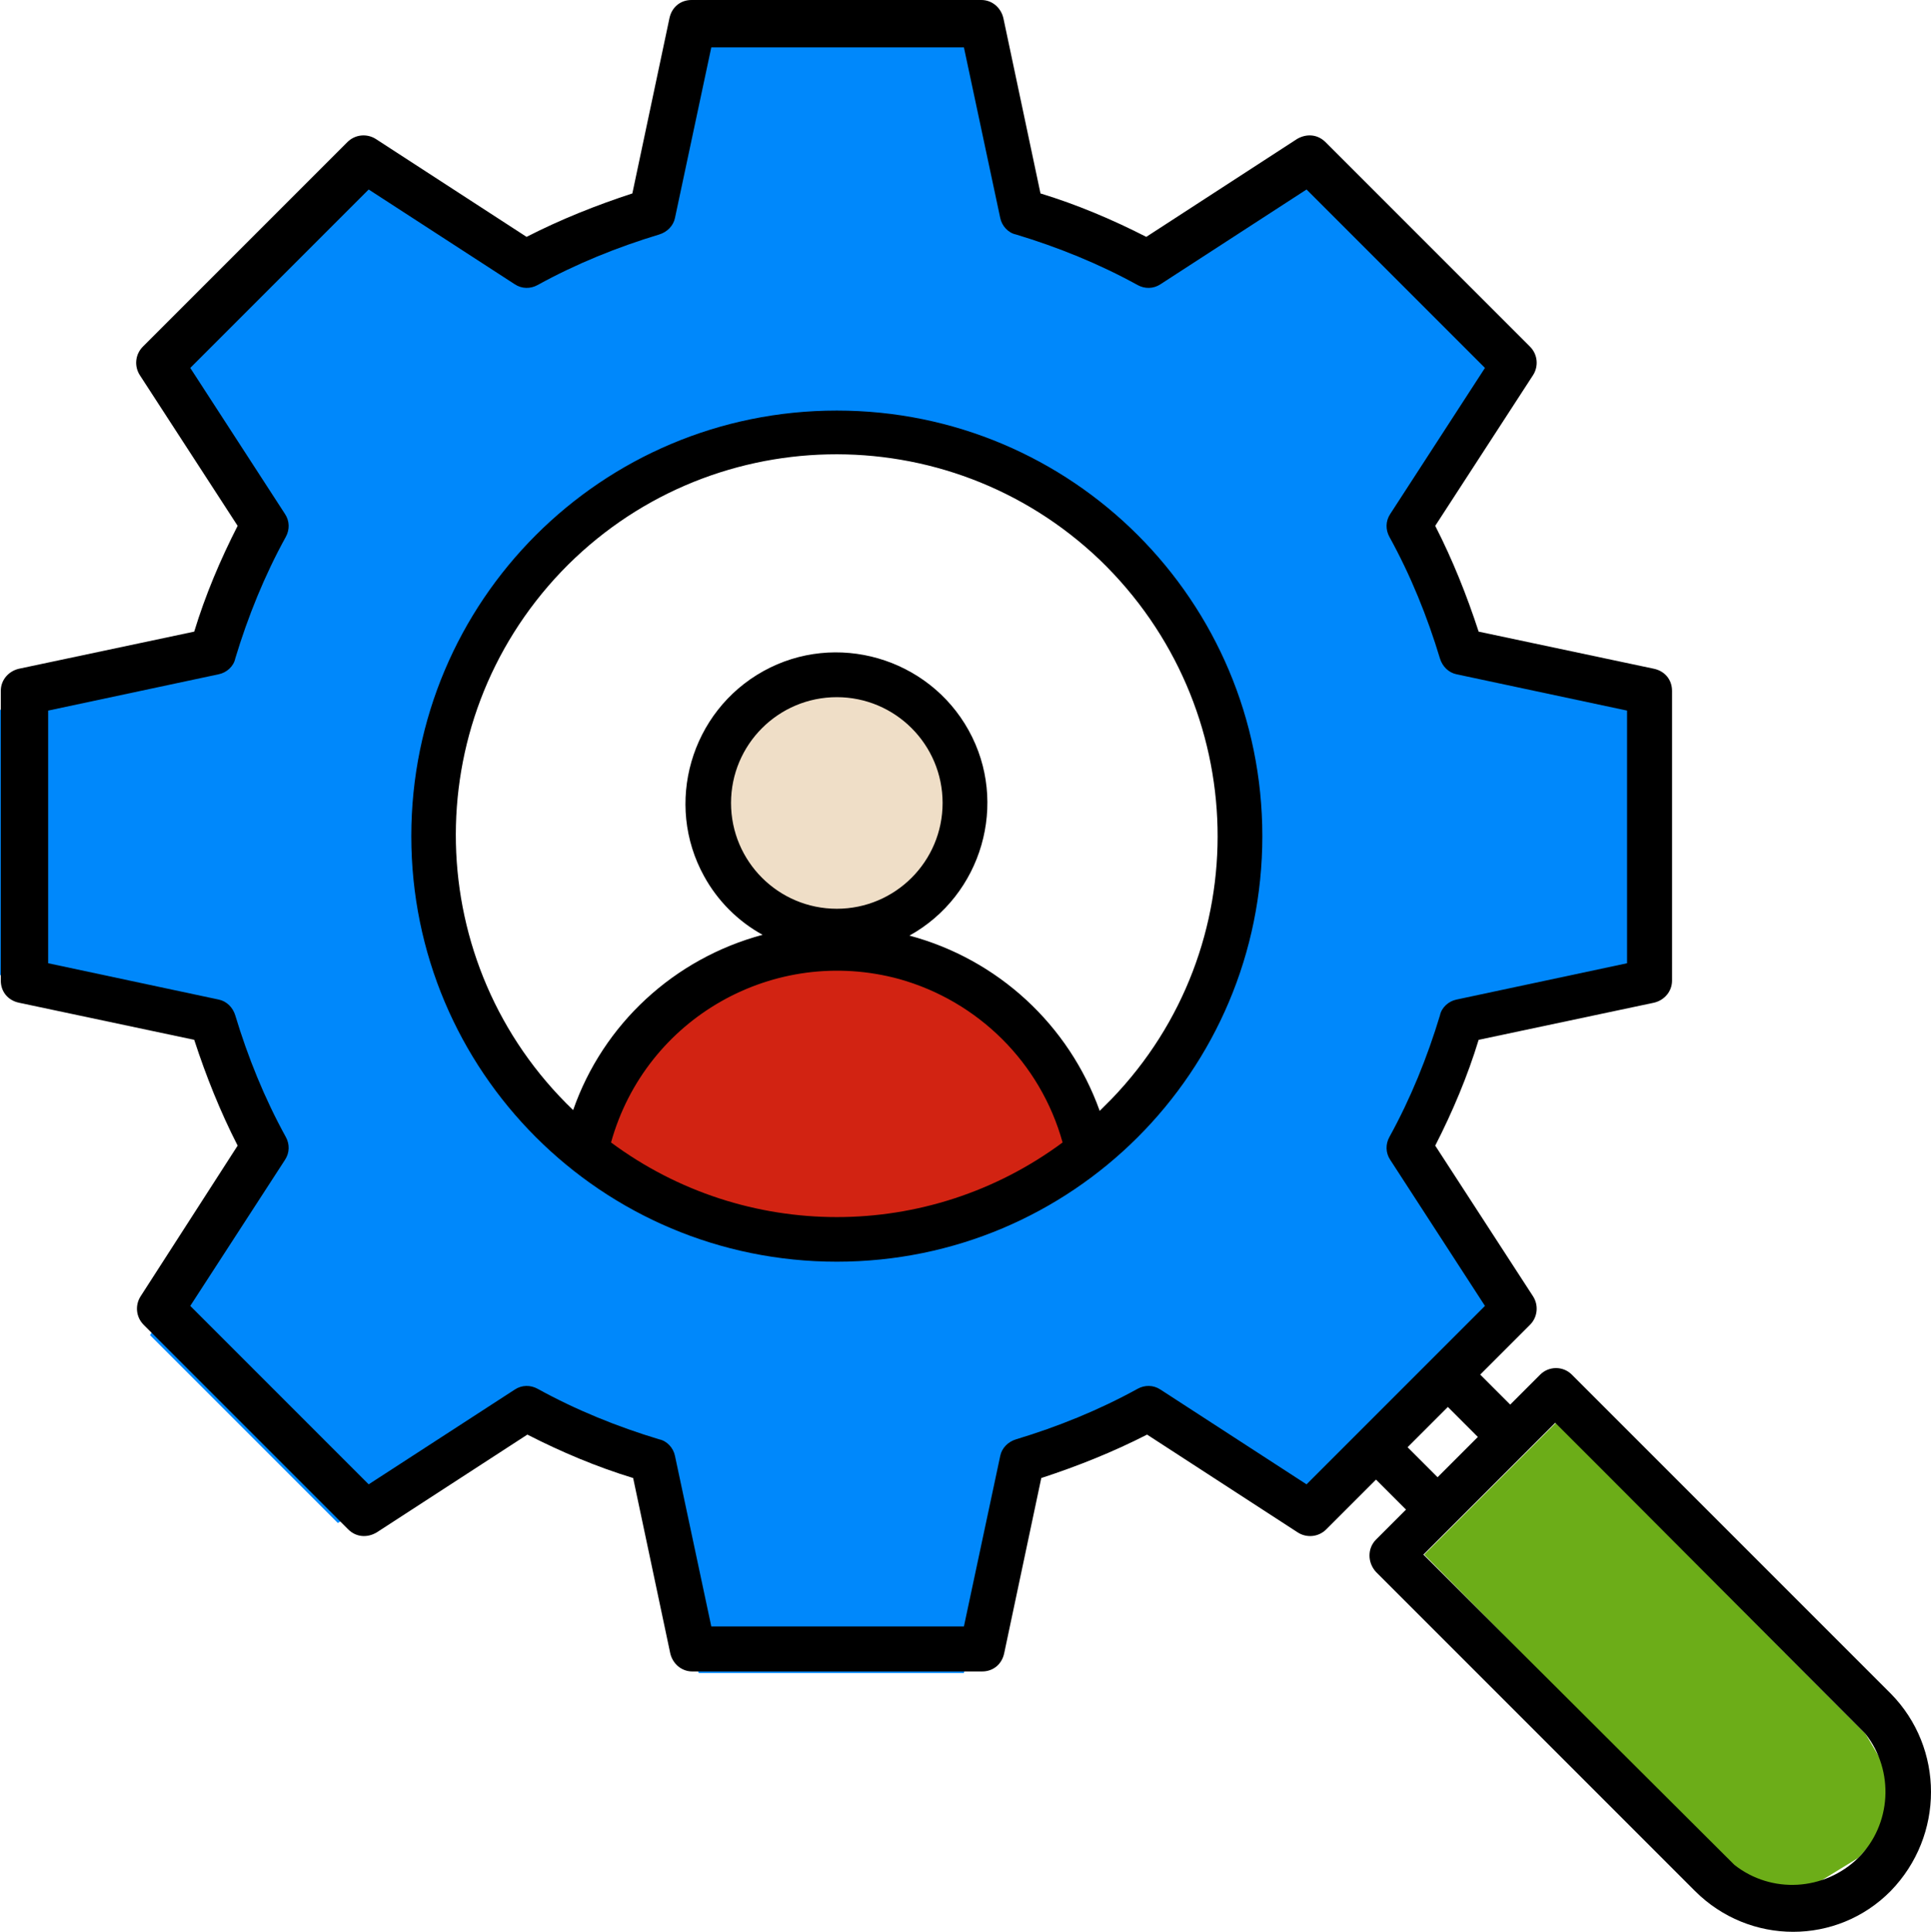 <?xml version="1.0" encoding="utf-8"?>
<!-- Generator: Adobe Illustrator 27.8.0, SVG Export Plug-In . SVG Version: 6.00 Build 0)  -->
<svg version="1.1" id="Calque_2_00000115490953768684772330000005714306977290300811_"
	 xmlns="http://www.w3.org/2000/svg" xmlns:xlink="http://www.w3.org/1999/xlink" x="0px" y="0px" viewBox="0 0 244.6 244.7"
	 style="enable-background:new 0 0 244.6 244.7;" xml:space="preserve">
<style type="text/css">
	.st0{fill:#6CAD18;}
	.st1{fill:#D22312;}
	.st2{fill-rule:evenodd;clip-rule:evenodd;fill:#0088FB;}
	.st3{fill:#EFDEC7;}
</style>
<g id="Calque_1-2">
	<g>
		<polygon class="st0" points="180.4,196.9 197.1,180.2 236.3,219.6 241.6,228.6 235.4,235.3 224.8,241.8 		"/>
		<path class="st1" d="M114,123.7c-18.2-5-37,5.6-42,23.8c19.5,14.5,46.2,14.5,65.8,0C134.5,135.9,125.5,126.9,114,123.7z"/>
		<path class="st2" d="M185.3,130.4c0.3-1.1,1.2-1.9,2.3-2.1l22.7-4.8V89.9l-22.7-4.8c-1.1-0.2-1.9-1-2.3-2.1
			c-1.7-5.6-3.9-11-6.7-16.1c-0.5-1-0.5-2.2,0.1-3.1l12.6-19.5l-23.8-23.8L148,33.1c-0.9,0.6-2.1,0.6-3.1,0.1
			c-5.1-2.8-10.5-5-16.2-6.7c-1.1-0.3-1.9-1.2-2.1-2.3l-4.8-22.7H88.2l-4.8,22.7c-0.2,1.1-1,1.9-2.1,2.3c-5.6,1.7-11,3.9-16.2,6.7
			c-1,0.5-2.1,0.5-3.1-0.1L42.8,20.5L19,44.3l12.6,19.5c0.6,0.9,0.6,2.1,0.1,3.1C28.9,72,26.7,77.4,25,83c-0.3,1.1-1.2,1.9-2.3,2.1
			L0,89.9v33.6l22.7,4.8c1.1,0.2,2,1,2.3,2.1c1.7,5.6,3.9,11,6.7,16.2c0.5,1,0.5,2.1-0.1,3L19,169.1l23.8,23.8l19.5-12.6
			c0.9-0.6,2.1-0.6,3.1-0.1c5.1,2.8,10.5,5,16.2,6.7c1.1,0.3,1.9,1.2,2.1,2.3l4.8,22.7h33.6l4.8-22.7c0.2-1.1,1-1.9,2.1-2.3
			c5.6-1.7,11-3.9,16.2-6.7c1-0.5,2.1-0.5,3.1,0.1l19.5,12.6l0,0l23.8-23.8L179,149.6c-0.6-0.9-0.6-2.1-0.1-3.1
			C181.4,141.4,183.7,136,185.3,130.4z M106.4,159c-29,0-52.5-23.5-52.5-52.5S77.4,54,106.4,54s52.5,23.5,52.5,52.5
			S135.4,159,106.4,159z"/>
		<circle class="st3" cx="106.4" cy="101" r="16.3"/>
		<path d="M106,52c-29.8,0-53.9,24.1-53.9,53.9s24.1,53.9,53.9,53.9s53.9-24.1,53.9-53.9l0,0C159.9,76.1,135.8,52,106,52z
			 M77.4,144.7c4.4-15.8,20.7-25,36.5-20.7c10,2.8,17.9,10.6,20.7,20.7C117.6,157.3,94.4,157.3,77.4,144.7z M106,115.1
			c-7.4,0-13.4-6-13.4-13.4s6-13.4,13.4-13.4s13.4,6,13.4,13.4S113.4,115.1,106,115.1z M140.8,139.2l-1.5,1.5
			c-3.9-10.9-12.9-19.2-24.1-22.2c9.2-5.1,12.6-16.8,7.5-26s-16.8-12.6-26-7.5s-12.6,16.8-7.5,26c1.7,3.1,4.3,5.7,7.4,7.4
			c-11.2,3-20.2,11.3-24,22.2c-19.2-18.4-19.9-48.9-1.5-68.2c18.4-19.2,48.9-19.9,68.2-1.5C158.6,89.5,159.3,120,140.8,139.2
			L140.8,139.2z"/>
		<path d="M239.5,214.5l-40.4-40.4c-1.1-1.1-2.9-1.1-4,0l-3.8,3.8l-3.8-3.8l6.3-6.3c1-1,1.1-2.5,0.4-3.6l-12.4-19.1
			c2.2-4.3,4.1-8.8,5.5-13.4l22.2-4.7c1.3-0.3,2.3-1.4,2.3-2.8V87.5c0-1.4-0.9-2.5-2.3-2.8L187.3,80c-1.5-4.6-3.3-9.1-5.5-13.4
			l12.4-19.1c0.7-1.1,0.6-2.6-0.4-3.6L167.9,18c-1-1-2.4-1.1-3.6-0.4L145.2,30c-4.3-2.2-8.8-4.1-13.4-5.5l-4.7-22.2
			C126.8,1,125.7,0,124.3,0H87.6c-1.4,0-2.5,0.9-2.8,2.3l-4.7,22.2C75.5,26,71,27.8,66.7,30L47.6,17.6C46.5,16.9,45,17,44,18
			L18.1,43.9c-1,1-1.1,2.5-0.4,3.6l12.4,19.1c-2.2,4.3-4.1,8.8-5.5,13.4L2.4,84.7c-1.3,0.3-2.3,1.4-2.3,2.8v36.7
			c0,1.4,0.9,2.5,2.3,2.8l22.2,4.7c1.5,4.6,3.3,9.1,5.5,13.4l-12.3,19.1c-0.7,1.1-0.6,2.6,0.4,3.6l25.9,25.9c1,1,2.4,1.1,3.6,0.4
			l19.1-12.4c4.3,2.2,8.8,4.1,13.4,5.5l4.7,22.2c0.3,1.3,1.4,2.3,2.8,2.3h36.7c1.4,0,2.5-0.9,2.8-2.3l4.7-22.2
			c4.6-1.5,9.1-3.3,13.4-5.5l19.1,12.4c1.1,0.7,2.6,0.6,3.6-0.4l6.3-6.3l3.8,3.8l-3.8,3.8c-1.1,1.1-1.1,2.9,0,4.1l40.4,40.4
			c6.9,6.9,18,6.9,24.8,0C246.3,232.5,246.3,221.4,239.5,214.5L239.5,214.5z M165.5,188L147,176c-0.9-0.6-2-0.6-2.9-0.1
			c-4.9,2.7-10.1,4.8-15.4,6.4c-1,0.3-1.8,1.1-2,2.1l-4.6,21.6h-32l-4.6-21.6c-0.2-1-1-1.9-2-2.1c-5.3-1.6-10.5-3.7-15.4-6.4
			c-0.9-0.5-2-0.5-2.9,0.1l-18.5,12l-22.6-22.6l12-18.5c0.6-0.9,0.6-2,0.1-2.9c-2.7-4.9-4.8-10.1-6.4-15.4c-0.3-1-1.1-1.8-2.1-2
			L6.1,122V90l21.6-4.6c1-0.2,1.9-1,2.1-2c1.6-5.3,3.7-10.5,6.4-15.4c0.5-0.9,0.5-2-0.1-2.9l-12-18.5L46.7,24l18.5,12
			c0.9,0.6,2,0.6,2.9,0.1c4.9-2.7,10.1-4.8,15.4-6.4c1-0.3,1.8-1.1,2-2.1L90.1,6h32l4.6,21.6c0.2,1,1,1.9,2,2.1
			c5.3,1.6,10.5,3.7,15.4,6.4c0.9,0.5,2,0.5,2.9-0.1l18.5-12l22.6,22.6l-12,18.5c-0.6,0.9-0.6,2-0.1,2.9c2.7,4.9,4.8,10.1,6.4,15.4
			c0.3,1,1.1,1.8,2.1,2l21.6,4.6v32l-21.6,4.6c-1,0.2-1.9,1-2.1,2c-1.6,5.3-3.7,10.5-6.4,15.4c-0.5,0.9-0.5,2,0.1,2.9l12,18.5
			L165.5,188z M183.4,178.2l3.8,3.8l-5.1,5.1l-3.8-3.8L183.4,178.2z M186.1,202.7l-5.8-5.8l16.7-16.7l5.8,5.8l33.5,33.6
			c3.7,4.7,3.3,11.5-0.9,15.7l0,0c-4.3,4.2-11,4.6-15.7,0.9L186.1,202.7L186.1,202.7z"/>
	</g>
</g>
</svg>

